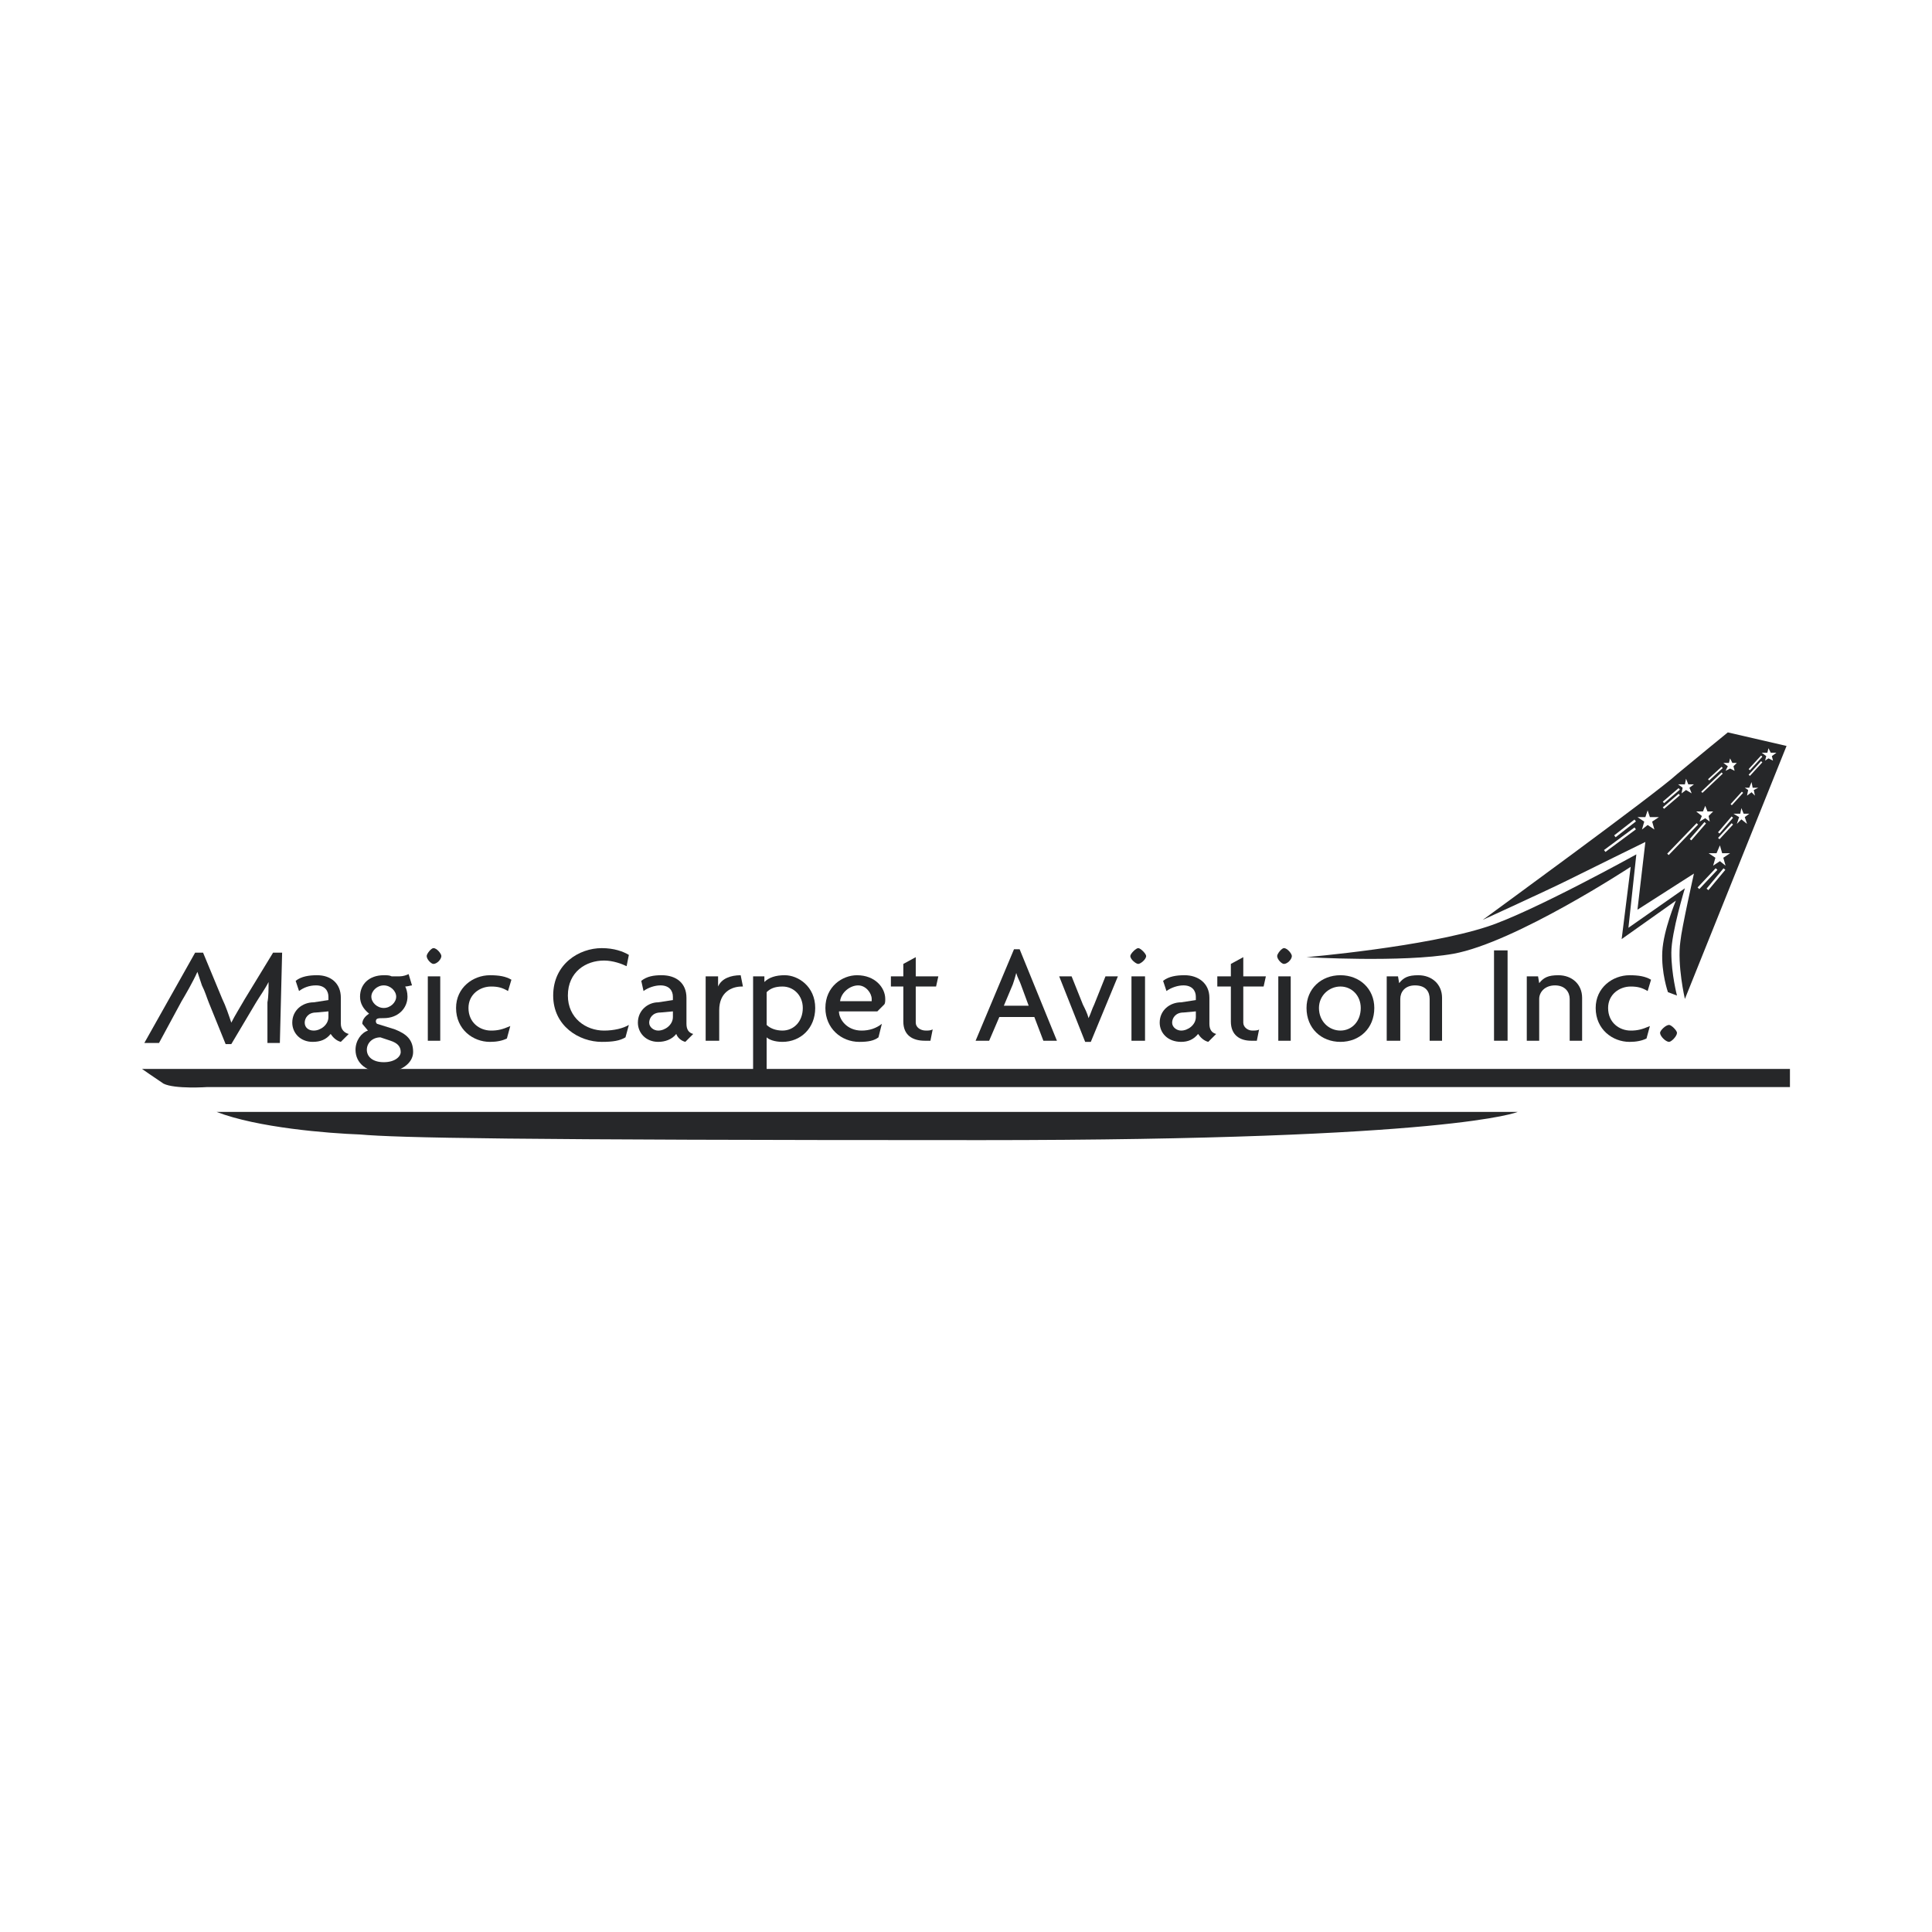 <?xml version="1.0" encoding="utf-8"?>
<!-- Generator: Adobe Illustrator 13.0.0, SVG Export Plug-In . SVG Version: 6.00 Build 14948)  -->
<!DOCTYPE svg PUBLIC "-//W3C//DTD SVG 1.0//EN" "http://www.w3.org/TR/2001/REC-SVG-20010904/DTD/svg10.dtd">
<svg version="1.0" id="Layer_1" xmlns="http://www.w3.org/2000/svg" xmlns:xlink="http://www.w3.org/1999/xlink" x="0px" y="0px"
	 width="192.756px" height="192.756px" viewBox="0 0 192.756 192.756" enable-background="new 0 0 192.756 192.756"
	 xml:space="preserve">
<g>
	<polygon fill-rule="evenodd" clip-rule="evenodd" fill="#FFFFFF" points="0,0 192.756,0 192.756,192.756 0,192.756 0,0 	"/>
	<path fill-rule="evenodd" clip-rule="evenodd" fill="#262729" d="M20.709,108.455h157.874v-1.805H14.173
		c0,0,1.127,0.789,2.141,1.465C17.441,108.68,20.709,108.455,20.709,108.455L20.709,108.455z"/>
	<path fill-rule="evenodd" clip-rule="evenodd" fill="#262729" d="M21.61,110.934h129.815c0,0-6.424,2.816-53.526,2.816
		c-47.216,0-58.146-0.225-61.978-0.562C32.767,113.074,25.667,112.512,21.61,110.934L21.61,110.934z"/>
	<path fill-rule="evenodd" clip-rule="evenodd" fill="#262729" d="M32.767,101.467c0,0.789-0.789,1.354-1.465,1.354
		c-0.563,0-0.901-0.338-0.901-0.789s0.338-1.014,1.126-1.014l1.24-0.113V101.467L32.767,101.467z M34.795,103.158
		c-0.451-0.113-0.789-0.451-0.789-1.014v-2.592c0-1.465-1.014-2.254-2.367-2.254c-0.789,0-1.578,0.111-2.141,0.562l0.338,1.016
		c0.451-0.34,1.014-0.564,1.69-0.564c0.901,0,1.24,0.564,1.24,1.127v0.338l-1.465,0.225c-1.127,0-2.141,0.789-2.141,2.029
		c0,1.014,0.789,1.916,2.028,1.916c0.789,0,1.352-0.227,1.803-0.789c0.225,0.338,0.563,0.676,1.014,0.789L34.795,103.158
		L34.795,103.158z"/>
	<path fill-rule="evenodd" clip-rule="evenodd" fill="#262729" d="M39.528,99.439c0,0.562-0.563,1.127-1.24,1.127
		c-0.676,0-1.239-0.564-1.239-1.127s0.563-1.127,1.239-1.127C38.964,98.312,39.528,98.877,39.528,99.439L39.528,99.439z
		 M41.218,104.961c0-1.24-0.676-1.803-1.803-2.254l-1.803-0.562c-0.113-0.113-0.113-0.227-0.113-0.227
		c0-0.338,0.225-0.338,0.789-0.338c1.465,0,2.367-1.014,2.367-2.141c0-0.451-0.113-0.789-0.226-1.014
		c0.226,0,0.563-0.113,0.676-0.113l-0.338-1.127c-0.226,0.113-0.564,0.225-0.902,0.225s-0.563,0-0.789,0
		c-0.226-0.111-0.451-0.111-0.789-0.111c-1.465,0-2.366,0.9-2.366,2.141c0,0.676,0.338,1.24,0.901,1.689
		c-0.338,0.227-0.676,0.564-0.676,1.016l0.564,0.676c-0.677,0.225-1.24,1.014-1.24,1.916c0,1.352,1.126,2.254,2.817,2.254
		S41.218,106.088,41.218,104.961L41.218,104.961z M39.979,104.961c0,0.451-0.563,1.014-1.69,1.014c-1.126,0-1.69-0.562-1.69-1.238
		c0-0.678,0.564-1.24,1.353-1.24l1.014,0.338C39.64,104.059,39.979,104.398,39.979,104.961L39.979,104.961z"/>
	<path fill-rule="evenodd" clip-rule="evenodd" fill="#262729" d="M43.246,96.171c-0.225,0-0.676-0.451-0.676-0.789
		c0-0.226,0.451-0.789,0.676-0.789c0.338,0,0.789,0.563,0.789,0.789C44.035,95.721,43.584,96.171,43.246,96.171L43.246,96.171z
		 M42.683,97.41h1.24v6.424h-1.24V97.41L42.683,97.41z"/>
	<path fill-rule="evenodd" clip-rule="evenodd" fill="#262729" d="M50.684,98.877c-0.563-0.34-1.014-0.451-1.69-0.451
		c-1.127,0-2.254,0.789-2.254,2.141c0,1.465,1.126,2.254,2.254,2.254c0.676,0,1.126-0.113,1.916-0.451l-0.338,1.24
		c-0.451,0.225-1.014,0.338-1.69,0.338c-1.69,0-3.381-1.24-3.381-3.381c0-2.029,1.69-3.268,3.381-3.268
		c0.901,0,1.577,0.111,2.141,0.449L50.684,98.877L50.684,98.877z"/>
	<path fill-rule="evenodd" clip-rule="evenodd" fill="#262729" d="M62.516,96.397c-0.451-0.226-1.352-0.563-2.253-0.563
		c-1.803,0-3.606,1.127-3.606,3.493c0,2.254,1.803,3.494,3.606,3.494c1.014,0,1.916-0.227,2.479-0.564l-0.338,1.24
		c-0.564,0.338-1.24,0.451-2.367,0.451c-2.254,0-4.845-1.578-4.845-4.621c0-3.155,2.591-4.732,4.845-4.732
		c1.24,0,2.141,0.338,2.705,0.676L62.516,96.397L62.516,96.397z"/>
	<path fill-rule="evenodd" clip-rule="evenodd" fill="#262729" d="M67.136,101.467c0,0.789-0.789,1.354-1.465,1.354
		c-0.451,0-0.901-0.338-0.901-0.789s0.338-1.014,1.127-1.014l1.239-0.113V101.467L67.136,101.467z M69.164,103.158
		c-0.451-0.113-0.676-0.451-0.676-1.014v-2.592c0-1.465-1.014-2.254-2.479-2.254c-0.789,0-1.465,0.111-2.029,0.562l0.226,1.016
		c0.451-0.34,1.127-0.564,1.69-0.564c0.901,0,1.239,0.564,1.239,1.127v0.338l-1.465,0.225c-1.014,0-2.028,0.789-2.028,2.029
		c0,1.014,0.789,1.916,2.028,1.916c0.676,0,1.353-0.227,1.803-0.789c0.112,0.338,0.451,0.676,0.901,0.789L69.164,103.158
		L69.164,103.158z"/>
	<path fill-rule="evenodd" clip-rule="evenodd" fill="#262729" d="M74.01,98.426c-1.014,0-2.254,0.562-2.254,2.365v3.043h-1.352
		V97.41h1.24v1.016c0.338-0.789,1.239-1.127,2.253-1.127l0.226,1.127C74.01,98.426,74.01,98.426,74.01,98.426L74.01,98.426z"/>
	<path fill-rule="evenodd" clip-rule="evenodd" fill="#262729" d="M80.095,100.566c0,1.352-0.901,2.254-2.028,2.254
		c-0.676,0-1.239-0.227-1.578-0.564v-3.268c0.338-0.338,0.789-0.562,1.578-0.562C79.193,98.426,80.095,99.326,80.095,100.566
		L80.095,100.566z M81.334,100.566c0-2.141-1.69-3.268-3.042-3.268c-0.901,0-1.578,0.225-2.029,0.676V97.41h-1.126v9.58h1.352
		v-3.494c0.226,0.225,0.789,0.451,1.578,0.451C79.869,103.947,81.334,102.594,81.334,100.566L81.334,100.566z"/>
	<path fill-rule="evenodd" clip-rule="evenodd" fill="#262729" d="M86.969,99.664c0,0.113,0,0.113,0,0.227h-3.155
		c0.113-0.902,1.014-1.578,1.803-1.578C86.405,98.312,86.969,99.102,86.969,99.664L86.969,99.664z M88.321,99.664
		c0-1.127-1.014-2.365-2.817-2.365c-1.465,0-3.155,1.127-3.155,3.268c0,2.027,1.578,3.381,3.38,3.381
		c0.901,0,1.465-0.113,1.916-0.451l0.338-1.352c-0.563,0.449-1.24,0.676-2.028,0.676c-1.465,0-2.253-1.127-2.253-1.916h3.831
		l0.676-0.676C88.321,100.115,88.321,99.891,88.321,99.664L88.321,99.664z"/>
	<path fill-rule="evenodd" clip-rule="evenodd" fill="#262729" d="M93.392,98.426h-2.028v3.605c0,0.451,0.451,0.789,1.014,0.789
		c0.225,0,0.451,0,0.676-0.113l-0.225,1.127c-0.113,0-0.338,0-0.563,0c-1.24,0-2.141-0.562-2.141-1.916v-3.492h-1.24V97.41h1.24
		v-1.239l1.24-0.676v1.915h2.253L93.392,98.426L93.392,98.426z"/>
	<path fill-rule="evenodd" clip-rule="evenodd" fill="#262729" d="M102.632,100.342h-2.479l0.901-2.143
		c0.112-0.338,0.226-0.676,0.338-1.127l0,0c0.112,0.451,0.338,0.789,0.45,1.127L102.632,100.342L102.632,100.342z M105.449,103.834
		l-3.719-9.127h-0.563l-3.831,9.127h1.352l1.015-2.367h3.493l0.901,2.367H105.449L105.449,103.834z"/>
	<path fill-rule="evenodd" clip-rule="evenodd" fill="#262729" d="M108.83,103.947h-0.563l-2.592-6.537h1.239l1.127,2.818
		c0.226,0.451,0.451,0.9,0.563,1.352l0,0c0.226-0.451,0.338-0.9,0.563-1.352l1.127-2.818h1.239L108.83,103.947L108.83,103.947z"/>
	<path fill-rule="evenodd" clip-rule="evenodd" fill="#262729" d="M113.562,96.171c-0.225,0-0.789-0.451-0.789-0.789
		c0-0.226,0.564-0.789,0.789-0.789c0.226,0,0.789,0.563,0.789,0.789C114.352,95.721,113.788,96.171,113.562,96.171L113.562,96.171z
		 M112.887,97.41h1.353v6.424h-1.353V97.41L112.887,97.41z"/>
	<path fill-rule="evenodd" clip-rule="evenodd" fill="#262729" d="M119.31,101.467c0,0.789-0.789,1.354-1.465,1.354
		c-0.45,0-0.901-0.338-0.901-0.789s0.338-1.014,1.127-1.014l1.239-0.113V101.467L119.31,101.467z M121.338,103.158
		c-0.45-0.113-0.676-0.451-0.676-1.014v-2.592c0-1.465-1.127-2.254-2.479-2.254c-0.788,0-1.577,0.111-2.141,0.562l0.338,1.016
		c0.45-0.34,1.127-0.564,1.69-0.564c0.901,0,1.239,0.564,1.239,1.127v0.338l-1.465,0.225c-1.127,0-2.141,0.789-2.141,2.029
		c0,1.014,0.788,1.916,2.141,1.916c0.676,0,1.239-0.227,1.69-0.789c0.226,0.338,0.563,0.676,1.014,0.789L121.338,103.158
		L121.338,103.158z"/>
	<path fill-rule="evenodd" clip-rule="evenodd" fill="#262729" d="M126.071,98.426h-2.028v3.605c0,0.451,0.45,0.789,0.9,0.789
		c0.227,0,0.564,0,0.677-0.113l-0.226,1.127c-0.112,0-0.338,0-0.563,0c-1.127,0-2.028-0.562-2.028-1.916v-3.492h-1.352V97.41h1.352
		v-1.239l1.24-0.676v1.915h2.253L126.071,98.426L126.071,98.426z"/>
	<path fill-rule="evenodd" clip-rule="evenodd" fill="#262729" d="M128.099,96.171c-0.225,0-0.676-0.451-0.676-0.789
		c0-0.226,0.451-0.789,0.676-0.789c0.339,0,0.789,0.563,0.789,0.789C128.888,95.721,128.438,96.171,128.099,96.171L128.099,96.171z
		 M127.536,97.41h1.239v6.424h-1.239V97.41L127.536,97.41z"/>
	<path fill-rule="evenodd" clip-rule="evenodd" fill="#262729" d="M135.762,100.566c0,1.352-0.901,2.254-2.028,2.254
		s-2.141-0.902-2.141-2.254c0-1.24,1.014-2.141,2.141-2.141S135.762,99.326,135.762,100.566L135.762,100.566z M137.114,100.566
		c0-1.916-1.465-3.268-3.381-3.268c-1.915,0-3.381,1.352-3.381,3.268c0,2.027,1.466,3.381,3.381,3.381
		C135.649,103.947,137.114,102.594,137.114,100.566L137.114,100.566z"/>
	<path fill-rule="evenodd" clip-rule="evenodd" fill="#262729" d="M142.636,103.834v-4.17c0-0.676-0.338-1.352-1.465-1.352
		c-1.015,0-1.465,0.676-1.465,1.352v4.17h-1.353V97.41h1.127l0.113,0.678c0.45-0.564,0.901-0.789,1.915-0.789
		c1.353,0,2.366,0.9,2.366,2.254v4.281H142.636L142.636,103.834z"/>
	<polygon fill-rule="evenodd" clip-rule="evenodd" fill="#262729" points="149.059,94.819 150.411,94.819 150.411,103.834 
		149.059,103.834 149.059,94.819 	"/>
	<path fill-rule="evenodd" clip-rule="evenodd" fill="#262729" d="M156.608,103.834v-4.17c0-0.676-0.45-1.352-1.465-1.352
		c-1.014,0-1.577,0.676-1.577,1.352v4.17h-1.239V97.41h1.126l0.113,0.678c0.451-0.564,0.901-0.789,1.916-0.789
		c1.352,0,2.366,0.9,2.366,2.254v4.281H156.608L156.608,103.834z"/>
	<path fill-rule="evenodd" clip-rule="evenodd" fill="#262729" d="M164.385,98.877c-0.564-0.34-1.015-0.451-1.69-0.451
		c-1.127,0-2.254,0.789-2.254,2.141c0,1.465,1.127,2.254,2.254,2.254c0.676,0,1.126-0.113,1.915-0.451l-0.338,1.24
		c-0.451,0.225-1.014,0.338-1.69,0.338c-1.69,0-3.381-1.24-3.381-3.381c0-2.029,1.69-3.268,3.381-3.268
		c0.901,0,1.578,0.111,2.142,0.449L164.385,98.877L164.385,98.877z"/>
	<path fill-rule="evenodd" clip-rule="evenodd" fill="#262729" d="M166.525,103.947c-0.338,0-0.901-0.564-0.901-0.902
		c0-0.225,0.563-0.789,0.901-0.789c0.226,0,0.789,0.564,0.789,0.789C167.314,103.383,166.751,103.947,166.525,103.947
		L166.525,103.947z"/>
	<path fill-rule="evenodd" clip-rule="evenodd" fill="#262729" d="M156.384,87.833c-1.803,0.901-8.452,3.944-8.452,3.944
		s17.467-12.734,19.383-14.537c2.028-1.69,5.07-4.169,5.07-4.169l5.859,1.352l-10.142,25.241c0,0-0.788-3.38-0.45-5.747
		c0.112-1.239,1.353-6.761,1.353-6.761l-5.635,3.606l0.789-6.761C164.159,84.001,158.187,86.931,156.384,87.833L156.384,87.833z"/>
	<path fill-rule="evenodd" clip-rule="evenodd" fill="#262729" d="M130.353,95.496c0,0,9.579,0.563,14.649-0.338
		c6.198-1.126,17.692-8.677,17.692-8.677l-0.901,7.212l5.408-3.832c0,0-1.239,2.93-1.352,5.071c-0.113,2.14,0.562,4.056,0.562,4.056
		l0.902,0.338c0,0-0.563-2.141-0.563-4.281c0-2.029,1.352-6.423,1.352-6.423l-5.634,3.944l0.789-7.325
		c0,0-10.367,5.748-14.875,7.212C142.185,94.481,130.353,95.496,130.353,95.496L130.353,95.496z"/>
	<polygon fill-rule="evenodd" clip-rule="evenodd" fill="#FFFFFF" points="176.441,74.648 176.667,75.099 177.23,75.099 
		176.779,75.437 176.893,75.888 176.441,75.663 176.104,75.888 176.217,75.437 175.766,75.099 176.329,75.099 176.441,74.648 	"/>
	<polygon fill-rule="evenodd" clip-rule="evenodd" fill="#FFFFFF" points="172.61,75.663 172.836,76.113 173.286,76.113 
		172.948,76.452 173.062,76.902 172.61,76.677 172.16,76.902 172.385,76.452 171.935,76.113 172.498,76.113 172.61,75.663 	"/>
	<polygon fill-rule="evenodd" clip-rule="evenodd" fill="#FFFFFF" points="174.751,78.029 174.864,78.592 175.428,78.592 
		174.977,78.818 175.089,79.381 174.751,79.043 174.301,79.381 174.413,78.818 174.075,78.592 174.526,78.592 174.751,78.029 	"/>
	<polygon fill-rule="evenodd" clip-rule="evenodd" fill="#FFFFFF" points="173.737,80.621 173.963,81.184 174.526,81.184 
		174.075,81.522 174.301,82.198 173.737,81.748 173.286,82.198 173.512,81.522 172.948,81.184 173.625,81.184 173.737,80.621 	"/>
	<polygon fill-rule="evenodd" clip-rule="evenodd" fill="#FFFFFF" points="171.596,84.339 171.821,85.128 172.61,85.128 
		171.935,85.579 172.16,86.368 171.596,85.917 170.92,86.368 171.146,85.579 170.47,85.128 171.258,85.128 171.596,84.339 	"/>
	<polygon fill-rule="evenodd" clip-rule="evenodd" fill="#FFFFFF" points="170.131,80.396 170.356,80.959 170.92,80.959 
		170.47,81.41 170.582,81.973 170.131,81.635 169.567,81.973 169.793,81.41 169.229,80.959 169.906,80.959 170.131,80.396 	"/>
	<polygon fill-rule="evenodd" clip-rule="evenodd" fill="#FFFFFF" points="164.385,80.846 164.609,81.522 165.511,81.522 
		164.835,81.973 165.061,82.762 164.385,82.311 163.82,82.762 164.046,81.973 163.37,81.522 164.159,81.522 164.385,80.846 	"/>
	<polygon fill-rule="evenodd" clip-rule="evenodd" fill="#FFFFFF" points="168.216,77.691 168.441,78.254 169.005,78.254 
		168.554,78.592 168.779,79.156 168.216,78.818 167.765,79.156 167.877,78.592 167.427,78.254 168.103,78.254 168.216,77.691 	"/>
	<path fill="none" stroke="#FFFFFF" stroke-width="0.17" stroke-miterlimit="2.613" d="M175.766,75.437l-1.239,1.353 M175.766,76
		l-1.239,1.353 M171.821,76.564l-1.352,1.24 M171.821,77.127l-2.028,1.916"/>
	<path fill="none" stroke="#FFFFFF" stroke-width="0.195" stroke-miterlimit="2.613" d="M167.539,78.705l-1.577,1.353
		 M167.539,79.269l-1.577,1.353"/>
	<path fill="none" stroke="#FFFFFF" stroke-width="0.203" stroke-miterlimit="2.613" d="M169.343,82.198l-2.931,3.042
		 M170.131,82.086l-1.465,1.69"/>
	<path fill="none" stroke="#FFFFFF" stroke-width="0.195" stroke-miterlimit="2.613" d="M172.836,81.522l-1.353,1.577
		 M172.836,82.198l-1.353,1.465"/>
	
		<line fill="none" stroke="#FFFFFF" stroke-width="0.17" stroke-miterlimit="2.613" x1="173.85" y1="79.043" x2="172.723" y2="80.283"/>
	<path fill="none" stroke="#FFFFFF" stroke-width="0.236" stroke-miterlimit="2.613" d="M171.258,86.706l-1.803,1.916
		 M172.047,86.706l-1.69,2.029 M163.145,81.86l-2.028,1.578 M163.145,82.649l-3.042,2.254"/>
	<path fill-rule="evenodd" clip-rule="evenodd" fill="#262729" d="M26.682,104.059v-4.057c0.113-0.562,0.113-1.352,0.113-2.027l0,0
		c-0.338,0.676-0.902,1.465-1.24,2.027l-2.479,4.17h-0.564l-1.69-4.17c-0.226-0.562-0.338-1.014-0.676-1.689l-0.451-1.352
		c-0.451,1.014-1.24,2.366-1.578,2.93l-2.253,4.168h-1.465l5.071-9.014h0.789l1.916,4.619c0.338,0.678,0.676,1.691,0.902,2.367l0,0
		c0.338-0.676,0.901-1.578,1.352-2.367l2.817-4.619h0.901l-0.226,9.014H26.682L26.682,104.059z"/>
</g>
</svg>
